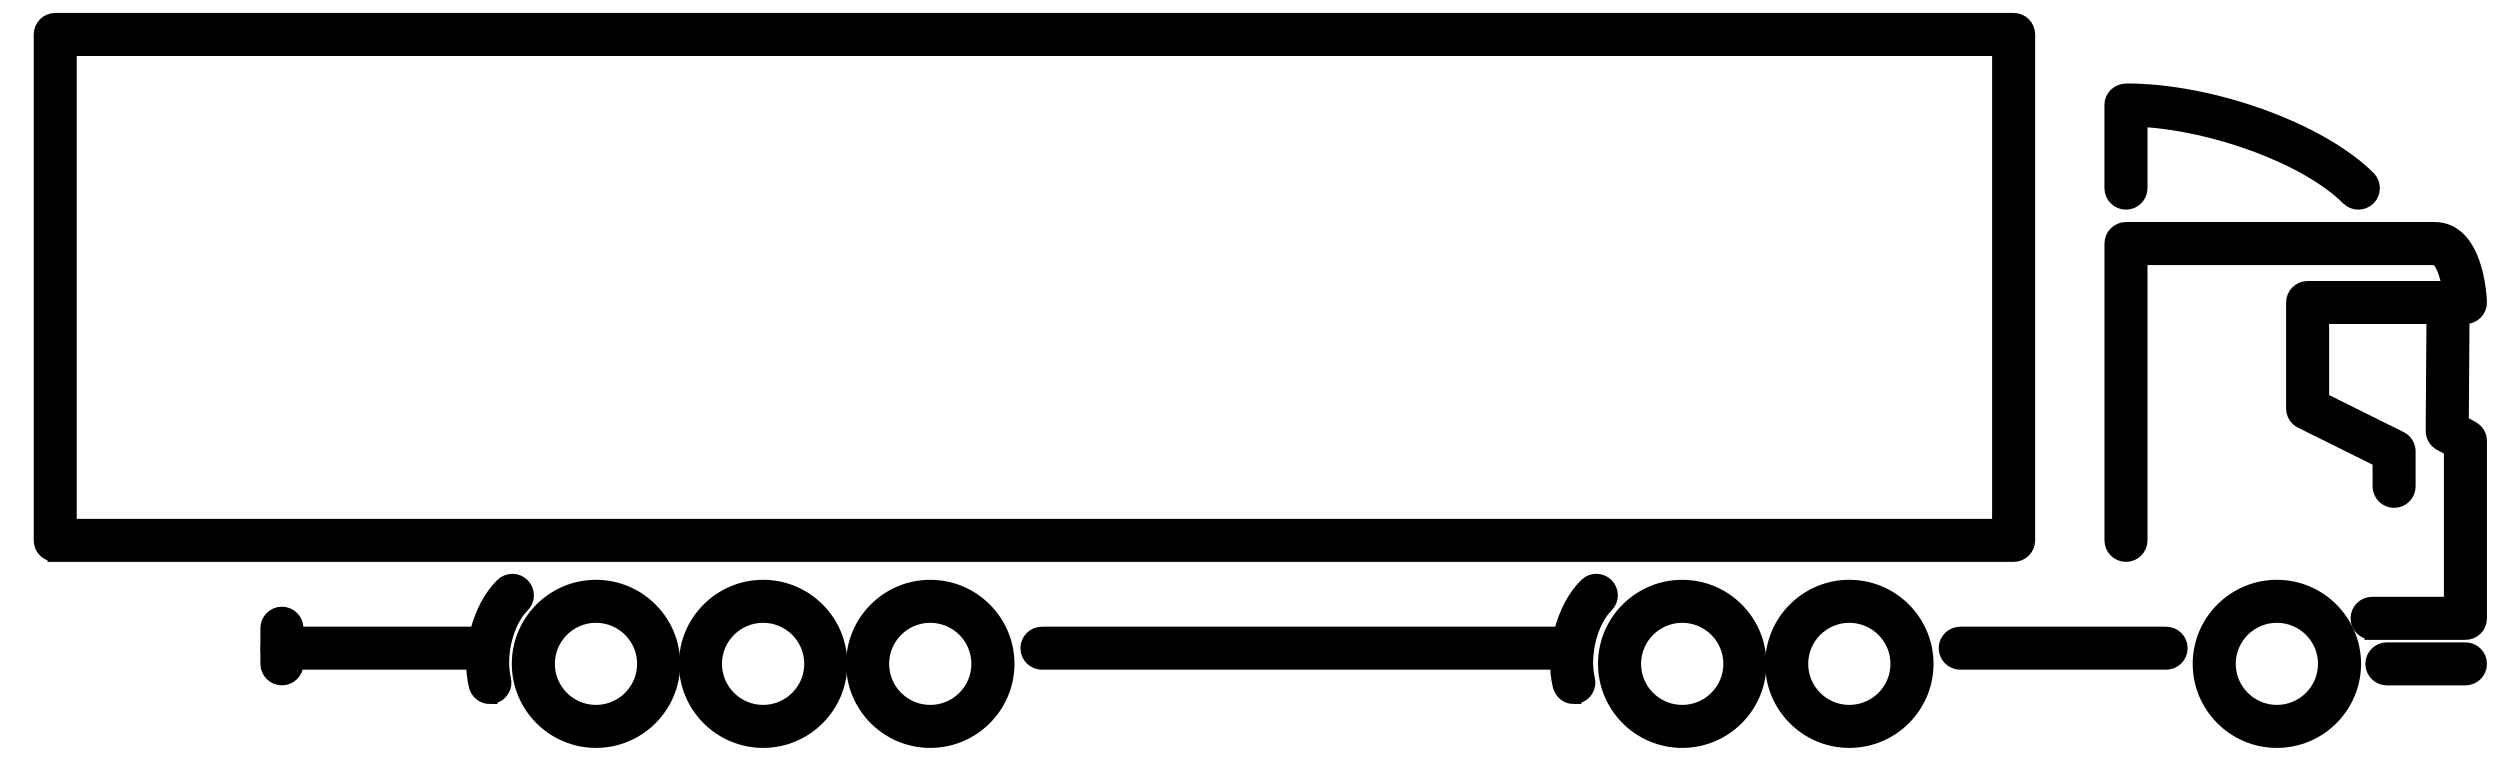 <svg width="115" height="35" viewBox="0 0 115 35" fill="none" xmlns="http://www.w3.org/2000/svg">
<path d="M109.117 29.084H113.41C113.764 29.084 114.05 28.799 114.05 28.445V20.285C114.05 20.052 113.923 19.837 113.718 19.725L113.214 19.448L113.249 14.554H113.409C113.582 14.554 113.749 14.484 113.871 14.359C113.991 14.234 114.055 14.066 114.049 13.891C114.037 13.55 113.869 10.563 111.989 10.563H97.795C97.442 10.563 97.156 10.849 97.156 11.202V24.857C97.156 25.21 97.442 25.496 97.795 25.496C98.149 25.496 98.435 25.21 98.435 24.857V11.842H111.99C112.312 11.842 112.575 12.557 112.697 13.275H112.613C112.261 13.275 111.976 13.559 111.973 13.91L111.932 19.818C111.93 20.052 112.058 20.27 112.264 20.382L112.77 20.66V27.803H109.117C108.763 27.803 108.477 28.089 108.477 28.442C108.477 28.795 108.763 29.081 109.117 29.081V29.084Z" fill="black" stroke="black" stroke-width="0.7"/>
<path d="M110.128 23.012C110.482 23.012 110.768 22.726 110.768 22.373V20.763C110.768 20.52 110.631 20.299 110.414 20.19L106.79 18.391V14.555H112.571C112.924 14.555 113.21 14.269 113.21 13.916C113.21 13.563 112.924 13.277 112.571 13.277H106.15C105.797 13.277 105.51 13.563 105.51 13.916V18.787C105.51 19.03 105.647 19.252 105.865 19.36L109.489 21.159V22.373C109.489 22.726 109.775 23.012 110.128 23.012Z" fill="black" stroke="black" stroke-width="0.7"/>
<path d="M109.796 31.177H113.41C113.764 31.177 114.05 30.891 114.05 30.538C114.05 30.185 113.764 29.899 113.41 29.899H109.796C109.443 29.899 109.157 30.185 109.157 30.538C109.157 30.891 109.443 31.177 109.796 31.177Z" fill="black" stroke="black" stroke-width="0.7"/>
<path d="M104.737 34.054C106.679 34.054 108.259 32.476 108.259 30.537C108.259 28.599 106.679 27.021 104.737 27.021C102.795 27.021 101.214 28.599 101.214 30.537C101.214 32.476 102.794 34.054 104.737 34.054ZM104.737 28.299C105.974 28.299 106.978 29.303 106.978 30.537C106.978 31.772 105.972 32.776 104.737 32.776C103.501 32.776 102.495 31.772 102.495 30.537C102.495 29.303 103.5 28.299 104.737 28.299Z" fill="black" stroke="black" stroke-width="0.7"/>
<path d="M77.381 34.054C79.324 34.054 80.904 32.476 80.904 30.537C80.904 28.599 79.324 27.021 77.381 27.021C75.439 27.021 73.858 28.599 73.858 30.537C73.858 32.476 75.439 34.054 77.381 34.054ZM77.381 28.299C78.618 28.299 79.624 29.303 79.624 30.537C79.624 31.772 78.618 32.776 77.381 32.776C76.145 32.776 75.139 31.772 75.139 30.537C75.139 29.303 76.145 28.299 77.381 28.299Z" fill="black" stroke="black" stroke-width="0.7"/>
<path d="M85.069 34.054C87.012 34.054 88.592 32.476 88.592 30.537C88.592 28.599 87.012 27.021 85.069 27.021C83.126 27.021 81.547 28.599 81.547 30.537C81.547 32.476 83.127 34.054 85.069 34.054ZM85.069 28.299C86.305 28.299 87.311 29.303 87.311 30.537C87.311 31.772 86.305 32.776 85.069 32.776C83.832 32.776 82.828 31.772 82.828 30.537C82.828 29.303 83.833 28.299 85.069 28.299Z" fill="black" stroke="black" stroke-width="0.7"/>
<path d="M27.415 34.054C29.357 34.054 30.938 32.476 30.938 30.537C30.938 28.599 29.357 27.021 27.415 27.021C25.472 27.021 23.893 28.599 23.893 30.537C23.893 32.476 25.473 34.054 27.415 34.054ZM27.415 28.299C28.651 28.299 29.657 29.303 29.657 30.537C29.657 31.772 28.651 32.776 27.415 32.776C26.178 32.776 25.174 31.772 25.174 30.537C25.174 29.303 26.179 28.299 27.415 28.299Z" fill="black" stroke="black" stroke-width="0.7"/>
<path d="M35.104 34.054C37.045 34.054 38.626 32.476 38.626 30.537C38.626 28.599 37.045 27.021 35.104 27.021C33.162 27.021 31.581 28.599 31.581 30.537C31.581 32.476 33.161 34.054 35.104 34.054ZM35.104 28.299C36.34 28.299 37.345 29.303 37.345 30.537C37.345 31.772 36.339 32.776 35.104 32.776C33.868 32.776 32.861 31.772 32.861 30.537C32.861 29.303 33.867 28.299 35.104 28.299Z" fill="black" stroke="black" stroke-width="0.7"/>
<path d="M42.791 34.054C44.734 34.054 46.315 32.476 46.315 30.537C46.315 28.599 44.734 27.021 42.791 27.021C40.849 27.021 39.27 28.599 39.27 30.537C39.27 32.476 40.85 34.054 42.791 34.054ZM42.791 28.299C44.028 28.299 45.034 29.303 45.034 30.537C45.034 31.772 44.028 32.776 42.791 32.776C41.555 32.776 40.55 31.772 40.55 30.537C40.55 29.303 41.556 28.299 42.791 28.299Z" fill="black" stroke="black" stroke-width="0.7"/>
<path d="M2.541 25.497H92.627C92.98 25.497 93.267 25.212 93.267 24.859V1.585C93.267 1.232 92.98 0.946 92.627 0.946H2.541C2.187 0.946 1.901 1.232 1.901 1.585V24.858C1.901 25.211 2.187 25.496 2.541 25.496V25.497ZM91.987 24.219H3.18V2.225H91.987V24.219Z" fill="black" stroke="black" stroke-width="0.7"/>
<path d="M97.795 9.294C98.149 9.294 98.435 9.008 98.435 8.655V5.484C101.905 5.659 106.167 7.246 108.032 9.107C108.281 9.356 108.687 9.356 108.937 9.107C109.186 8.858 109.186 8.453 108.937 8.203C106.718 5.988 101.731 4.189 97.811 4.189C97.444 4.198 97.154 4.471 97.154 4.828V8.655C97.154 9.008 97.441 9.294 97.794 9.294H97.795Z" fill="black" stroke="black" stroke-width="0.7"/>
<path d="M72.396 32.036C72.446 32.036 72.497 32.031 72.547 32.018C72.891 31.936 73.102 31.59 73.019 31.247C72.747 30.126 73.142 28.566 73.88 27.84C74.132 27.593 74.135 27.188 73.888 26.936C73.641 26.684 73.235 26.682 72.983 26.929C71.929 27.964 71.398 29.993 71.775 31.548C71.846 31.841 72.108 32.037 72.396 32.037V32.036Z" fill="black" stroke="black" stroke-width="0.7"/>
<path d="M22.535 32.036C22.584 32.036 22.635 32.031 22.686 32.018C23.03 31.936 23.241 31.59 23.158 31.247C22.886 30.126 23.281 28.566 24.019 27.84C24.271 27.593 24.274 27.188 24.026 26.936C23.78 26.684 23.373 26.682 23.121 26.929C22.067 27.964 21.537 29.993 21.914 31.548C21.984 31.841 22.246 32.037 22.535 32.037V32.036Z" fill="black" stroke="black" stroke-width="0.7"/>
<path d="M47.929 30.456H72.333C72.687 30.456 72.973 30.17 72.973 29.817C72.973 29.464 72.687 29.178 72.333 29.178H47.929C47.575 29.178 47.289 29.464 47.289 29.817C47.289 30.17 47.575 30.456 47.929 30.456Z" fill="black" stroke="black" stroke-width="0.7"/>
<path d="M12.968 30.456H22.432C22.786 30.456 23.072 30.17 23.072 29.817C23.072 29.464 22.786 29.178 22.432 29.178H12.968C12.615 29.178 12.328 29.464 12.328 29.817C12.328 30.17 12.615 30.456 12.968 30.456Z" fill="black" stroke="black" stroke-width="0.7"/>
<path d="M90.17 30.456H99.642C99.996 30.456 100.282 30.17 100.282 29.817C100.282 29.464 99.996 29.178 99.642 29.178H90.17C89.817 29.178 89.531 29.464 89.531 29.817C89.531 30.17 89.817 30.456 90.17 30.456Z" fill="black" stroke="black" stroke-width="0.7"/>
<path d="M12.968 31.176C13.322 31.176 13.608 30.89 13.608 30.537V28.897C13.608 28.544 13.322 28.258 12.968 28.258C12.614 28.258 12.328 28.544 12.328 28.897V30.537C12.328 30.89 12.614 31.176 12.968 31.176Z" fill="black" stroke="black" stroke-width="0.7"/>
</svg>
